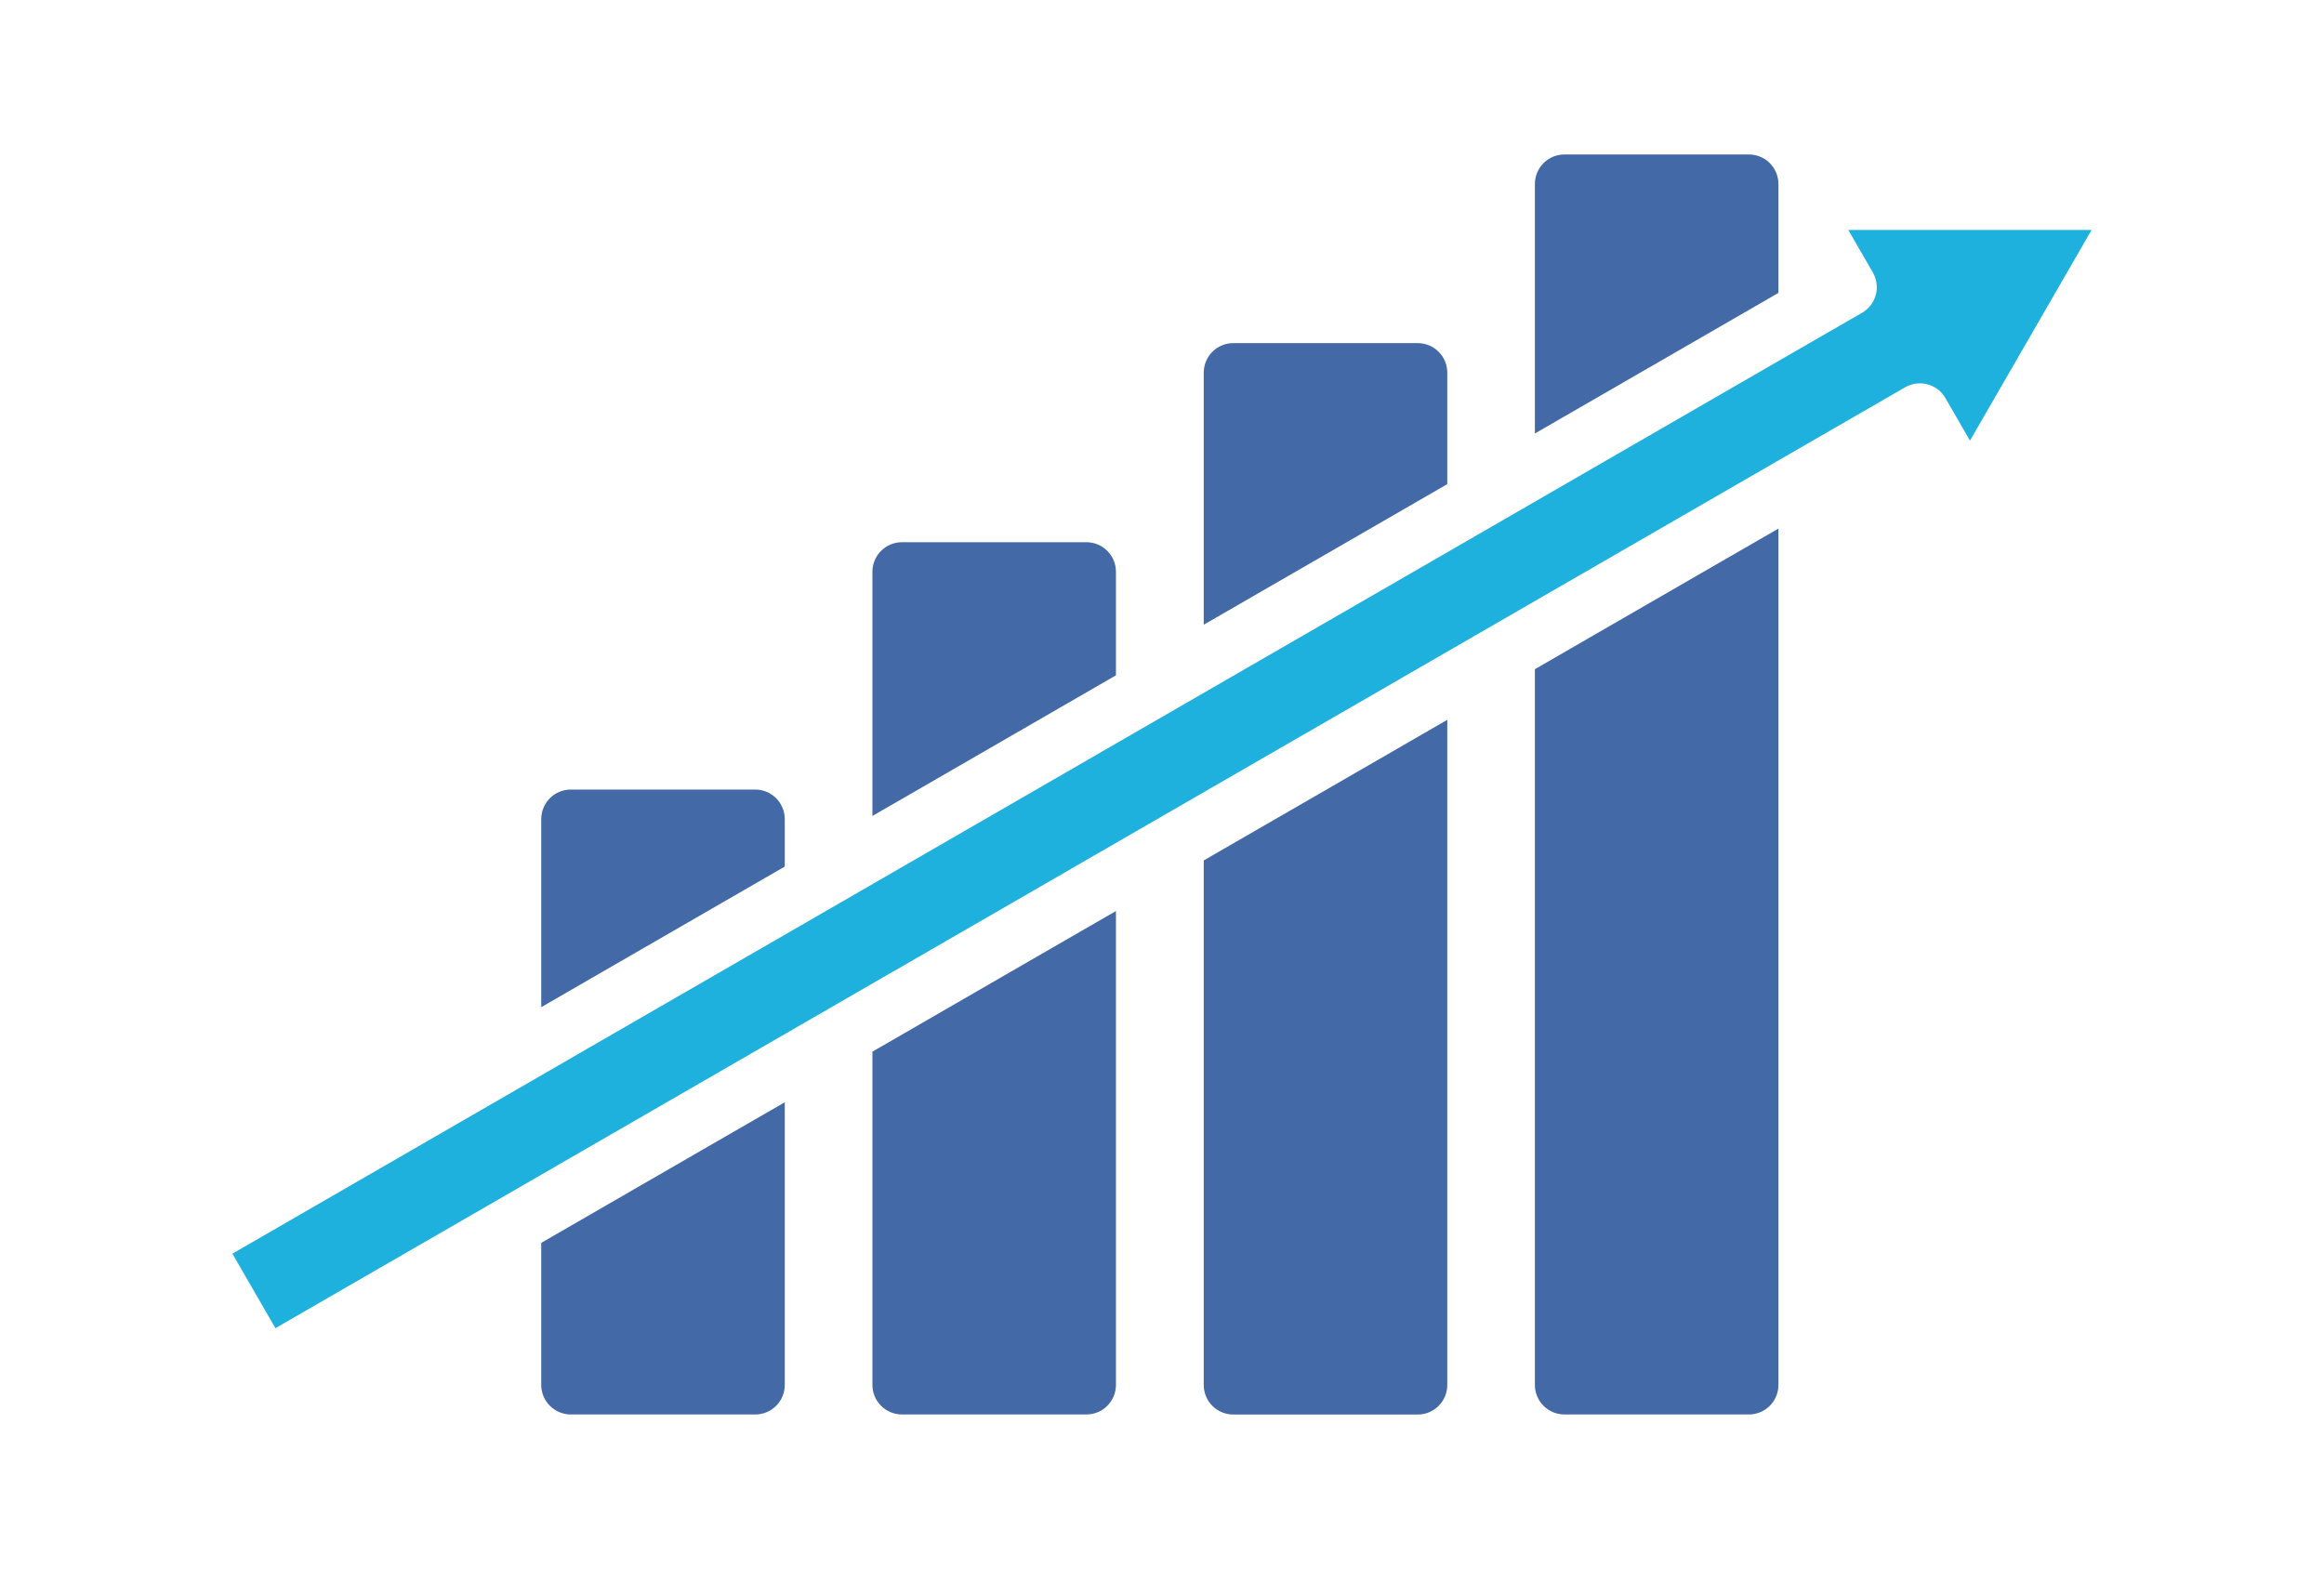 <svg width="120" height="81" viewBox="0 0 120 81" fill="none" xmlns="http://www.w3.org/2000/svg">
<path d="M95.437 11.875L96.705 14.07C96.907 14.421 96.962 14.836 96.857 15.227C96.752 15.617 96.497 15.95 96.147 16.152L91.029 19.105L81.519 24.598L81.501 24.609L74.056 28.908L74.047 28.912L73.905 28.995L73.899 28.999L64.532 34.407L64.528 34.409L64.382 34.494L64.375 34.498L39.775 48.702L39.707 48.741L30.323 54.157C30.334 54.15 30.344 54.142 30.354 54.134C30.329 54.151 30.301 54.168 30.275 54.186L30.171 54.247L30.166 54.249L30.164 54.251L12 64.74L14.221 68.588L28.621 60.275L28.765 60.19L38.147 54.774L38.162 54.763L38.19 54.748L38.31 54.68L38.321 54.673L45.715 50.403L45.721 50.398L45.913 50.29L45.919 50.285C45.922 50.283 45.926 50.283 45.928 50.281C45.929 50.28 45.93 50.279 45.931 50.279C45.932 50.279 45.933 50.279 45.935 50.279C45.937 50.279 45.937 50.276 45.939 50.276L55.247 44.902C55.239 44.907 55.232 44.913 55.225 44.919C55.251 44.902 55.277 44.884 55.306 44.867L55.395 44.815L55.399 44.813L55.404 44.81L55.406 44.808L62.937 40.459L62.956 40.448L72.36 35.021C72.371 35.014 72.382 35.006 72.395 34.999C72.403 34.993 72.411 34.989 72.419 34.984L72.423 34.982L72.491 34.943L79.926 30.65L79.928 30.648L80.089 30.556L89.578 25.077L98.37 20C98.543 19.9 98.735 19.835 98.934 19.809C99.132 19.783 99.334 19.796 99.528 19.848C99.722 19.9 99.903 19.99 100.062 20.112C100.221 20.234 100.354 20.386 100.454 20.56L101.719 22.755L108 11.875L95.437 11.875Z" fill="#1FB1DE"/>
<path d="M28.84 60.157C28.858 60.148 28.876 60.142 28.893 60.133C28.875 60.139 28.858 60.147 28.84 60.155V60.157Z" fill="#436AA6"/>
<path d="M38.998 40.773H29.472C29.067 40.773 28.68 40.934 28.394 41.22C28.108 41.506 27.947 41.894 27.947 42.298V52.011L30.996 50.249L37.473 46.51L40.522 44.75V42.298C40.522 41.894 40.361 41.506 40.075 41.22C39.789 40.934 39.402 40.773 38.998 40.773Z" fill="#436AA6"/>
<path d="M30.275 54.185L30.323 54.157C30.334 54.149 30.344 54.141 30.354 54.133C30.33 54.15 30.302 54.167 30.275 54.185Z" fill="#436AA6"/>
<path d="M55.224 44.919C55.25 44.902 55.276 44.884 55.305 44.867L55.246 44.902C55.238 44.907 55.231 44.913 55.224 44.919Z" fill="#436AA6"/>
<path d="M56.098 28H46.572C46.167 28 45.78 28.161 45.494 28.447C45.208 28.732 45.047 29.12 45.047 29.524V42.136L48.096 40.377L54.573 36.635L57.622 34.875V29.524C57.622 29.12 57.461 28.732 57.175 28.447C56.89 28.161 56.502 28 56.098 28Z" fill="#436AA6"/>
<path d="M73.204 17.719H63.68C63.275 17.719 62.888 17.879 62.602 18.165C62.316 18.451 62.155 18.839 62.155 19.243V32.261L65.204 30.501L71.681 26.762L74.73 25V19.243C74.73 19.043 74.691 18.845 74.614 18.66C74.537 18.475 74.425 18.306 74.283 18.165C74.141 18.023 73.973 17.911 73.788 17.834C73.603 17.758 73.405 17.719 73.204 17.719Z" fill="#436AA6"/>
<path d="M90.305 7.977H80.779C80.374 7.977 79.987 8.137 79.701 8.423C79.415 8.709 79.254 9.097 79.254 9.501V22.385L82.303 20.625L88.78 16.886L91.829 15.124V9.501C91.829 9.097 91.668 8.709 91.383 8.423C91.097 8.137 90.709 7.977 90.305 7.977Z" fill="#436AA6"/>
<path d="M30.996 62.421L27.947 64.183V71.519C27.947 71.924 28.108 72.312 28.394 72.597C28.68 72.883 29.067 73.044 29.472 73.044H38.998C39.402 73.044 39.789 72.883 40.075 72.597C40.361 72.312 40.522 71.924 40.522 71.519V56.922L37.473 58.681L30.996 62.421Z" fill="#436AA6"/>
<path d="M48.096 52.548L45.047 54.308V71.519C45.047 71.923 45.208 72.311 45.494 72.597C45.78 72.883 46.167 73.043 46.572 73.043H56.098C56.502 73.043 56.89 72.883 57.175 72.597C57.461 72.311 57.622 71.923 57.622 71.519V47.047L54.573 48.806L48.096 52.548Z" fill="#436AA6"/>
<path d="M65.204 42.673L62.155 44.433V71.522C62.155 71.927 62.316 72.314 62.602 72.6C62.888 72.886 63.275 73.047 63.68 73.047H73.206C73.61 73.047 73.998 72.886 74.283 72.6C74.569 72.314 74.73 71.927 74.73 71.522V37.172L71.681 38.934L65.204 42.673Z" fill="#436AA6"/>
<path d="M82.303 32.796L79.254 34.558V71.519C79.254 71.924 79.415 72.311 79.701 72.597C79.987 72.883 80.374 73.044 80.779 73.044H90.305C90.709 73.044 91.097 72.883 91.383 72.597C91.668 72.311 91.829 71.924 91.829 71.519V27.297L88.78 29.056L82.303 32.796Z" fill="#436AA6"/>
<path d="M64.879 22.001C64.966 21.962 65.047 21.917 65.12 21.867C65.046 21.916 64.965 21.961 64.879 22.001Z" fill="#112D55"/>
<path d="M26.449 40.475C26.455 40.473 26.462 40.472 26.468 40.47C26.487 40.464 26.506 40.459 26.524 40.453C26.505 40.458 26.486 40.463 26.468 40.469C26.461 40.47 26.455 40.472 26.449 40.475Z" fill="#112D55"/>
</svg>
